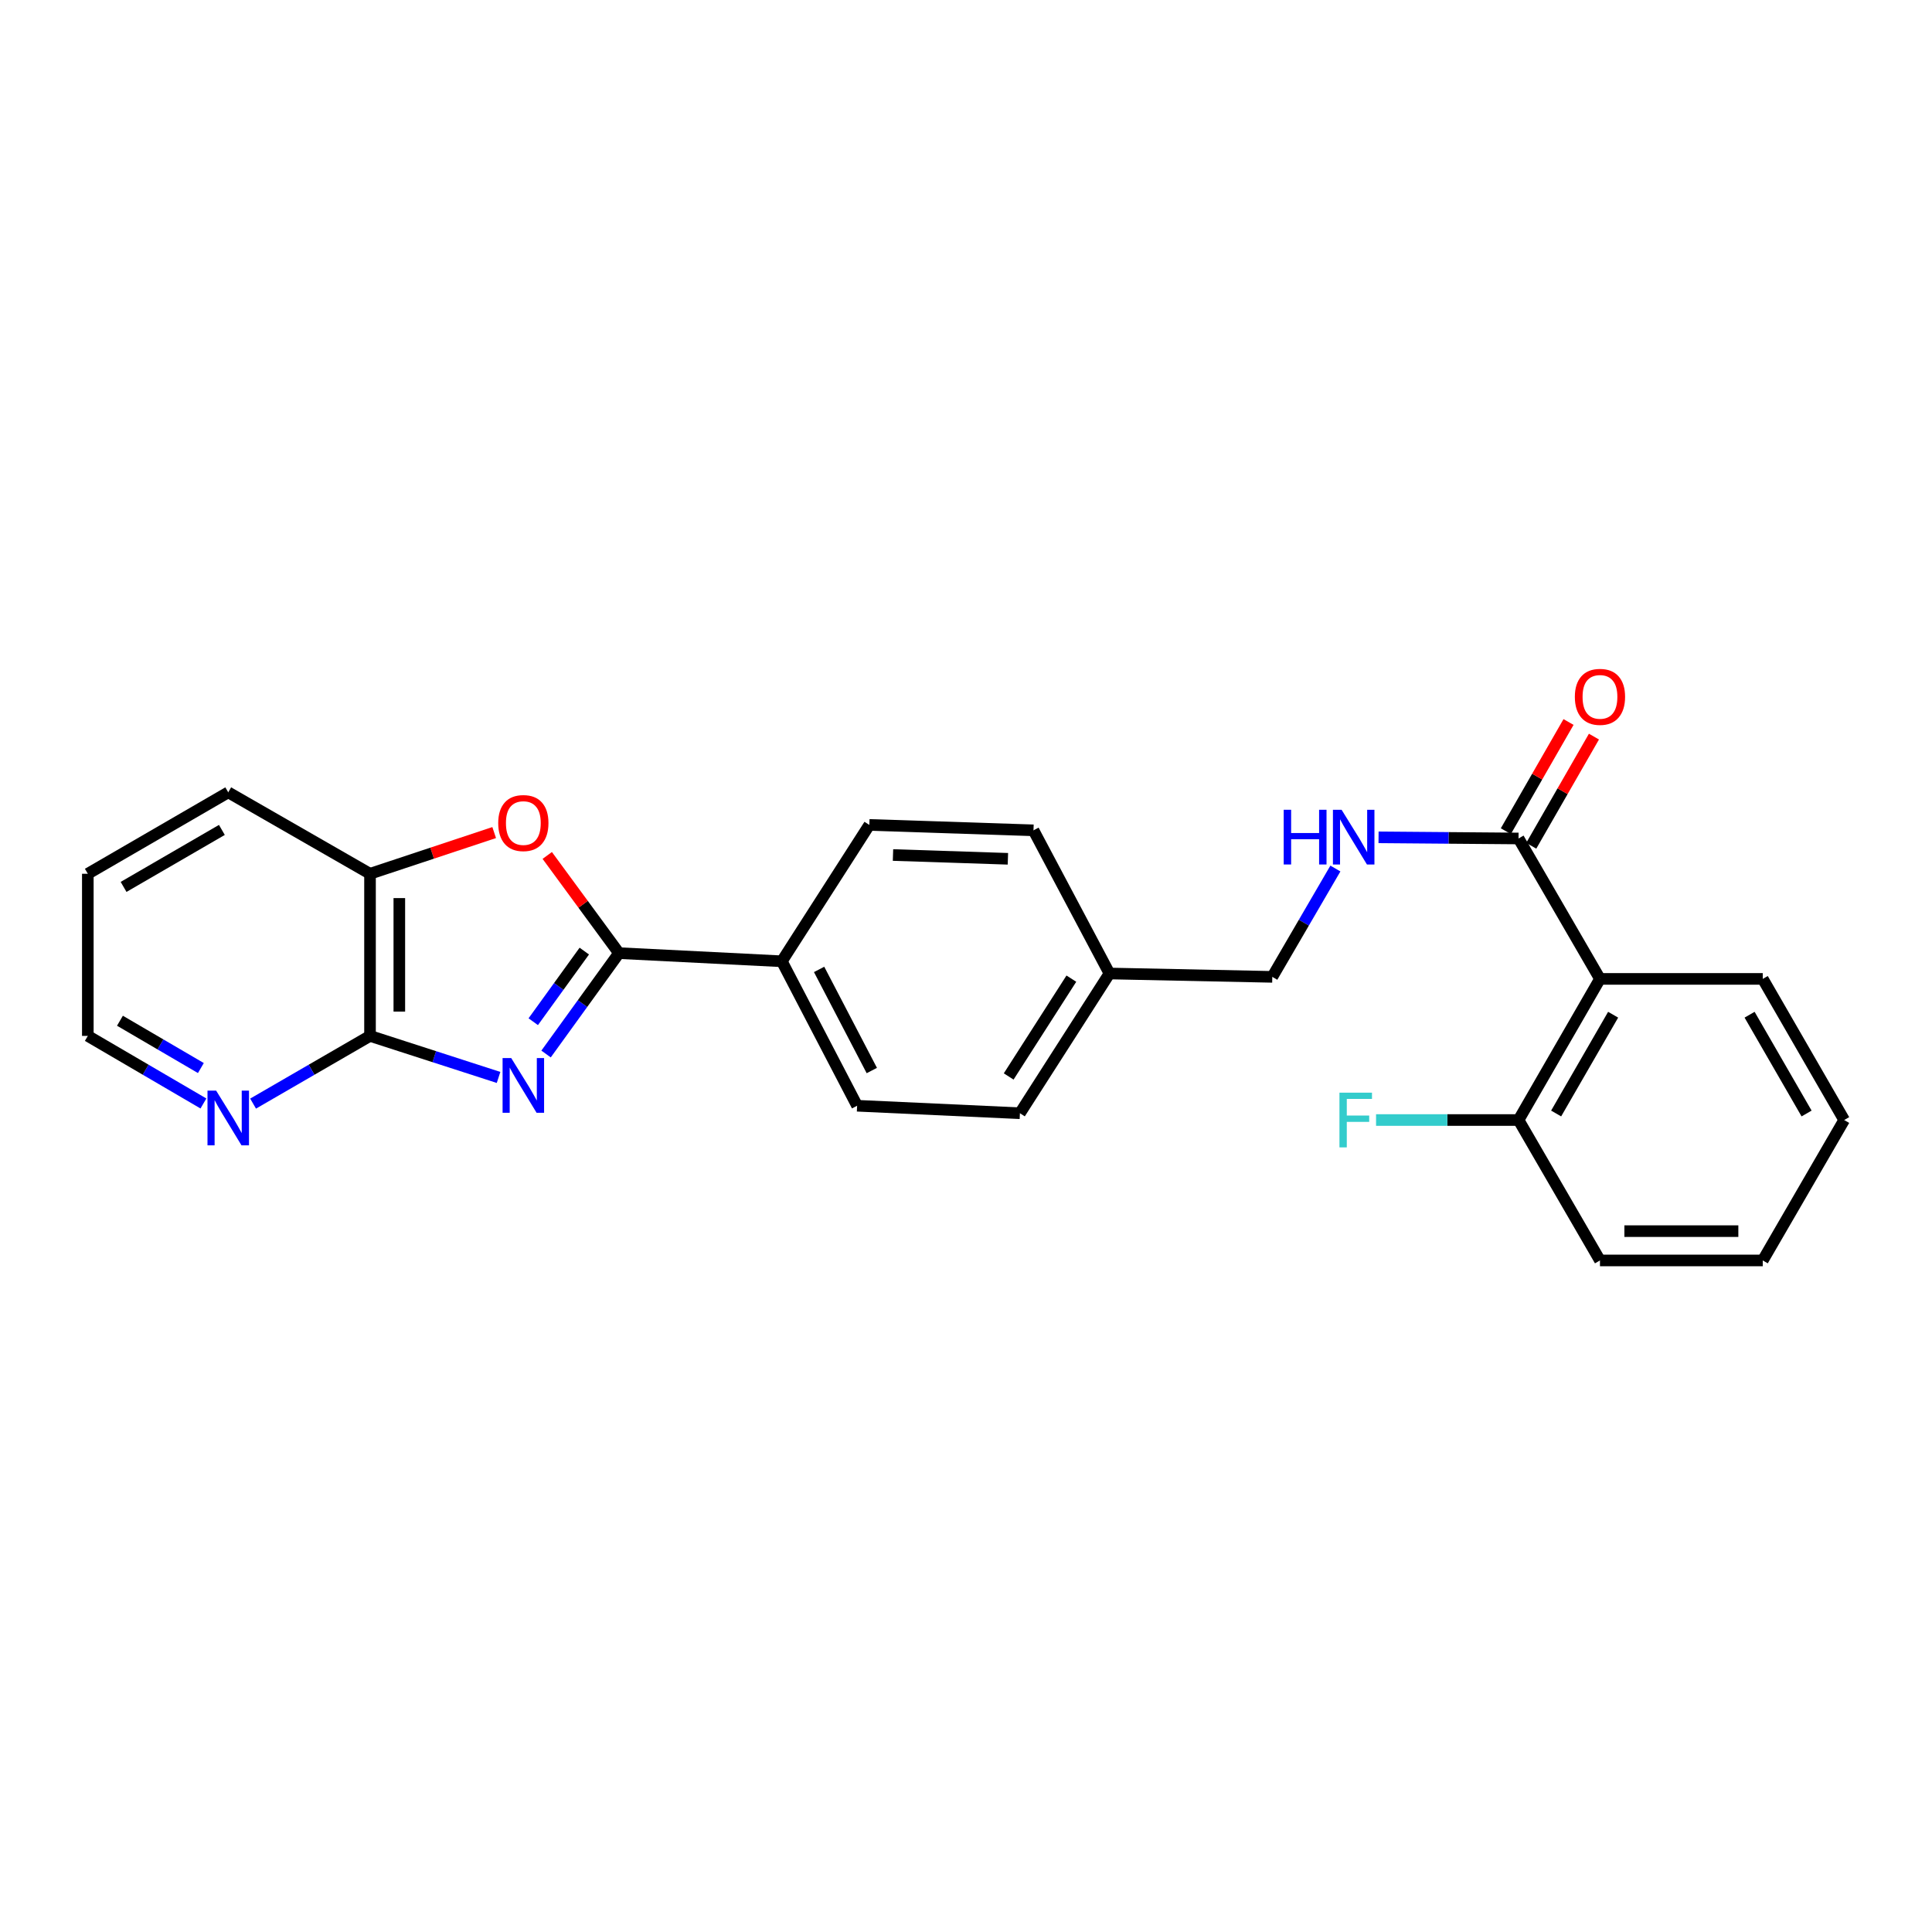 <?xml version='1.0' encoding='iso-8859-1'?>
<svg version='1.1' baseProfile='full'
              xmlns='http://www.w3.org/2000/svg'
                      xmlns:rdkit='http://www.rdkit.org/xml'
                      xmlns:xlink='http://www.w3.org/1999/xlink'
                  xml:space='preserve'
width='1000px' height='1000px' viewBox='0 0 1000 1000'>
<!-- END OF HEADER -->
<rect style='opacity:1.0;fill:#FFFFFF;stroke:none' width='1000' height='1000' x='0' y='0'> </rect>
<path class='bond-0' d='M 282.641,545.551 L 301.514,519.445' style='fill:none;fill-rule:evenodd;stroke:#0000FF;stroke-width:6px;stroke-linecap:butt;stroke-linejoin:miter;stroke-opacity:1' />
<path class='bond-0' d='M 301.514,519.445 L 320.386,493.338' style='fill:none;fill-rule:evenodd;stroke:#000000;stroke-width:6px;stroke-linecap:butt;stroke-linejoin:miter;stroke-opacity:1' />
<path class='bond-0' d='M 276.01,528.833 L 289.221,510.558' style='fill:none;fill-rule:evenodd;stroke:#0000FF;stroke-width:6px;stroke-linecap:butt;stroke-linejoin:miter;stroke-opacity:1' />
<path class='bond-0' d='M 289.221,510.558 L 302.432,492.283' style='fill:none;fill-rule:evenodd;stroke:#000000;stroke-width:6px;stroke-linecap:butt;stroke-linejoin:miter;stroke-opacity:1' />
<path class='bond-1' d='M 258.053,557.68 L 224.786,546.93' style='fill:none;fill-rule:evenodd;stroke:#0000FF;stroke-width:6px;stroke-linecap:butt;stroke-linejoin:miter;stroke-opacity:1' />
<path class='bond-1' d='M 224.786,546.93 L 191.52,536.181' style='fill:none;fill-rule:evenodd;stroke:#000000;stroke-width:6px;stroke-linecap:butt;stroke-linejoin:miter;stroke-opacity:1' />
<path class='bond-2' d='M 320.386,493.338 L 301.82,468.059' style='fill:none;fill-rule:evenodd;stroke:#000000;stroke-width:6px;stroke-linecap:butt;stroke-linejoin:miter;stroke-opacity:1' />
<path class='bond-2' d='M 301.82,468.059 L 283.254,442.781' style='fill:none;fill-rule:evenodd;stroke:#FF0000;stroke-width:6px;stroke-linecap:butt;stroke-linejoin:miter;stroke-opacity:1' />
<path class='bond-6' d='M 320.386,493.338 L 404.673,497.56' style='fill:none;fill-rule:evenodd;stroke:#000000;stroke-width:6px;stroke-linecap:butt;stroke-linejoin:miter;stroke-opacity:1' />
<path class='bond-5' d='M 191.52,536.181 L 191.52,452.264' style='fill:none;fill-rule:evenodd;stroke:#000000;stroke-width:6px;stroke-linecap:butt;stroke-linejoin:miter;stroke-opacity:1' />
<path class='bond-5' d='M 206.689,523.593 L 206.689,464.852' style='fill:none;fill-rule:evenodd;stroke:#000000;stroke-width:6px;stroke-linecap:butt;stroke-linejoin:miter;stroke-opacity:1' />
<path class='bond-8' d='M 191.52,536.181 L 161.259,553.702' style='fill:none;fill-rule:evenodd;stroke:#000000;stroke-width:6px;stroke-linecap:butt;stroke-linejoin:miter;stroke-opacity:1' />
<path class='bond-8' d='M 161.259,553.702 L 130.998,571.224' style='fill:none;fill-rule:evenodd;stroke:#0000FF;stroke-width:6px;stroke-linecap:butt;stroke-linejoin:miter;stroke-opacity:1' />
<path class='bond-25' d='M 255.787,430.938 L 223.654,441.601' style='fill:none;fill-rule:evenodd;stroke:#FF0000;stroke-width:6px;stroke-linecap:butt;stroke-linejoin:miter;stroke-opacity:1' />
<path class='bond-25' d='M 223.654,441.601 L 191.52,452.264' style='fill:none;fill-rule:evenodd;stroke:#000000;stroke-width:6px;stroke-linecap:butt;stroke-linejoin:miter;stroke-opacity:1' />
<path class='bond-3' d='M 828.14,506.678 L 785.996,433.995' style='fill:none;fill-rule:evenodd;stroke:#000000;stroke-width:6px;stroke-linecap:butt;stroke-linejoin:miter;stroke-opacity:1' />
<path class='bond-9' d='M 828.14,506.678 L 785.996,579.723' style='fill:none;fill-rule:evenodd;stroke:#000000;stroke-width:6px;stroke-linecap:butt;stroke-linejoin:miter;stroke-opacity:1' />
<path class='bond-9' d='M 834.957,525.215 L 805.457,576.347' style='fill:none;fill-rule:evenodd;stroke:#000000;stroke-width:6px;stroke-linecap:butt;stroke-linejoin:miter;stroke-opacity:1' />
<path class='bond-18' d='M 828.14,506.678 L 912.402,506.678' style='fill:none;fill-rule:evenodd;stroke:#000000;stroke-width:6px;stroke-linecap:butt;stroke-linejoin:miter;stroke-opacity:1' />
<path class='bond-4' d='M 785.996,433.995 L 749.767,433.698' style='fill:none;fill-rule:evenodd;stroke:#000000;stroke-width:6px;stroke-linecap:butt;stroke-linejoin:miter;stroke-opacity:1' />
<path class='bond-4' d='M 749.767,433.698 L 713.538,433.401' style='fill:none;fill-rule:evenodd;stroke:#0000FF;stroke-width:6px;stroke-linecap:butt;stroke-linejoin:miter;stroke-opacity:1' />
<path class='bond-10' d='M 792.573,437.772 L 808.799,409.518' style='fill:none;fill-rule:evenodd;stroke:#000000;stroke-width:6px;stroke-linecap:butt;stroke-linejoin:miter;stroke-opacity:1' />
<path class='bond-10' d='M 808.799,409.518 L 825.025,381.265' style='fill:none;fill-rule:evenodd;stroke:#FF0000;stroke-width:6px;stroke-linecap:butt;stroke-linejoin:miter;stroke-opacity:1' />
<path class='bond-10' d='M 779.42,430.217 L 795.646,401.964' style='fill:none;fill-rule:evenodd;stroke:#000000;stroke-width:6px;stroke-linecap:butt;stroke-linejoin:miter;stroke-opacity:1' />
<path class='bond-10' d='M 795.646,401.964 L 811.872,373.71' style='fill:none;fill-rule:evenodd;stroke:#FF0000;stroke-width:6px;stroke-linecap:butt;stroke-linejoin:miter;stroke-opacity:1' />
<path class='bond-19' d='M 191.52,452.264 L 118.138,410.121' style='fill:none;fill-rule:evenodd;stroke:#000000;stroke-width:6px;stroke-linecap:butt;stroke-linejoin:miter;stroke-opacity:1' />
<path class='bond-11' d='M 404.673,497.56 L 443.64,572.333' style='fill:none;fill-rule:evenodd;stroke:#000000;stroke-width:6px;stroke-linecap:butt;stroke-linejoin:miter;stroke-opacity:1' />
<path class='bond-11' d='M 423.97,501.765 L 451.247,554.107' style='fill:none;fill-rule:evenodd;stroke:#000000;stroke-width:6px;stroke-linecap:butt;stroke-linejoin:miter;stroke-opacity:1' />
<path class='bond-12' d='M 404.673,497.56 L 449.969,426.975' style='fill:none;fill-rule:evenodd;stroke:#000000;stroke-width:6px;stroke-linecap:butt;stroke-linejoin:miter;stroke-opacity:1' />
<path class='bond-7' d='M 691.198,449.548 L 674.868,477.586' style='fill:none;fill-rule:evenodd;stroke:#0000FF;stroke-width:6px;stroke-linecap:butt;stroke-linejoin:miter;stroke-opacity:1' />
<path class='bond-7' d='M 674.868,477.586 L 658.538,505.624' style='fill:none;fill-rule:evenodd;stroke:#000000;stroke-width:6px;stroke-linecap:butt;stroke-linejoin:miter;stroke-opacity:1' />
<path class='bond-20' d='M 105.293,571.161 L 75.374,553.671' style='fill:none;fill-rule:evenodd;stroke:#0000FF;stroke-width:6px;stroke-linecap:butt;stroke-linejoin:miter;stroke-opacity:1' />
<path class='bond-20' d='M 75.374,553.671 L 45.455,536.181' style='fill:none;fill-rule:evenodd;stroke:#000000;stroke-width:6px;stroke-linecap:butt;stroke-linejoin:miter;stroke-opacity:1' />
<path class='bond-20' d='M 103.972,552.819 L 83.029,540.576' style='fill:none;fill-rule:evenodd;stroke:#0000FF;stroke-width:6px;stroke-linecap:butt;stroke-linejoin:miter;stroke-opacity:1' />
<path class='bond-20' d='M 83.029,540.576 L 62.086,528.332' style='fill:none;fill-rule:evenodd;stroke:#000000;stroke-width:6px;stroke-linecap:butt;stroke-linejoin:miter;stroke-opacity:1' />
<path class='bond-14' d='M 785.996,579.723 L 749.121,579.723' style='fill:none;fill-rule:evenodd;stroke:#000000;stroke-width:6px;stroke-linecap:butt;stroke-linejoin:miter;stroke-opacity:1' />
<path class='bond-14' d='M 749.121,579.723 L 712.245,579.723' style='fill:none;fill-rule:evenodd;stroke:#33CCCC;stroke-width:6px;stroke-linecap:butt;stroke-linejoin:miter;stroke-opacity:1' />
<path class='bond-21' d='M 785.996,579.723 L 828.14,652.406' style='fill:none;fill-rule:evenodd;stroke:#000000;stroke-width:6px;stroke-linecap:butt;stroke-linejoin:miter;stroke-opacity:1' />
<path class='bond-16' d='M 443.64,572.333 L 527.91,576.209' style='fill:none;fill-rule:evenodd;stroke:#000000;stroke-width:6px;stroke-linecap:butt;stroke-linejoin:miter;stroke-opacity:1' />
<path class='bond-17' d='M 449.969,426.975 L 534.93,429.773' style='fill:none;fill-rule:evenodd;stroke:#000000;stroke-width:6px;stroke-linecap:butt;stroke-linejoin:miter;stroke-opacity:1' />
<path class='bond-17' d='M 462.214,442.555 L 521.687,444.513' style='fill:none;fill-rule:evenodd;stroke:#000000;stroke-width:6px;stroke-linecap:butt;stroke-linejoin:miter;stroke-opacity:1' />
<path class='bond-13' d='M 658.538,505.624 L 574.259,503.88' style='fill:none;fill-rule:evenodd;stroke:#000000;stroke-width:6px;stroke-linecap:butt;stroke-linejoin:miter;stroke-opacity:1' />
<path class='bond-15' d='M 574.259,503.88 L 534.93,429.773' style='fill:none;fill-rule:evenodd;stroke:#000000;stroke-width:6px;stroke-linecap:butt;stroke-linejoin:miter;stroke-opacity:1' />
<path class='bond-27' d='M 574.259,503.88 L 527.91,576.209' style='fill:none;fill-rule:evenodd;stroke:#000000;stroke-width:6px;stroke-linecap:butt;stroke-linejoin:miter;stroke-opacity:1' />
<path class='bond-27' d='M 554.535,506.545 L 522.091,557.176' style='fill:none;fill-rule:evenodd;stroke:#000000;stroke-width:6px;stroke-linecap:butt;stroke-linejoin:miter;stroke-opacity:1' />
<path class='bond-23' d='M 912.402,506.678 L 954.545,579.723' style='fill:none;fill-rule:evenodd;stroke:#000000;stroke-width:6px;stroke-linecap:butt;stroke-linejoin:miter;stroke-opacity:1' />
<path class='bond-23' d='M 905.585,525.215 L 935.085,576.347' style='fill:none;fill-rule:evenodd;stroke:#000000;stroke-width:6px;stroke-linecap:butt;stroke-linejoin:miter;stroke-opacity:1' />
<path class='bond-26' d='M 118.138,410.121 L 45.455,452.264' style='fill:none;fill-rule:evenodd;stroke:#000000;stroke-width:6px;stroke-linecap:butt;stroke-linejoin:miter;stroke-opacity:1' />
<path class='bond-26' d='M 114.844,429.565 L 63.966,459.065' style='fill:none;fill-rule:evenodd;stroke:#000000;stroke-width:6px;stroke-linecap:butt;stroke-linejoin:miter;stroke-opacity:1' />
<path class='bond-22' d='M 45.455,536.181 L 45.455,452.264' style='fill:none;fill-rule:evenodd;stroke:#000000;stroke-width:6px;stroke-linecap:butt;stroke-linejoin:miter;stroke-opacity:1' />
<path class='bond-28' d='M 828.14,652.406 L 912.402,652.406' style='fill:none;fill-rule:evenodd;stroke:#000000;stroke-width:6px;stroke-linecap:butt;stroke-linejoin:miter;stroke-opacity:1' />
<path class='bond-28' d='M 840.779,637.238 L 899.763,637.238' style='fill:none;fill-rule:evenodd;stroke:#000000;stroke-width:6px;stroke-linecap:butt;stroke-linejoin:miter;stroke-opacity:1' />
<path class='bond-24' d='M 954.545,579.723 L 912.402,652.406' style='fill:none;fill-rule:evenodd;stroke:#000000;stroke-width:6px;stroke-linecap:butt;stroke-linejoin:miter;stroke-opacity:1' />
<path  class='atom-0' d='M 264.618 547.664
L 273.898 562.664
Q 274.818 564.144, 276.298 566.824
Q 277.778 569.504, 277.858 569.664
L 277.858 547.664
L 281.618 547.664
L 281.618 575.984
L 277.738 575.984
L 267.778 559.584
Q 266.618 557.664, 265.378 555.464
Q 264.178 553.264, 263.818 552.584
L 263.818 575.984
L 260.138 575.984
L 260.138 547.664
L 264.618 547.664
' fill='#0000FF'/>
<path  class='atom-3' d='M 257.878 426.01
Q 257.878 419.21, 261.238 415.41
Q 264.598 411.61, 270.878 411.61
Q 277.158 411.61, 280.518 415.41
Q 283.878 419.21, 283.878 426.01
Q 283.878 432.89, 280.478 436.81
Q 277.078 440.69, 270.878 440.69
Q 264.638 440.69, 261.238 436.81
Q 257.878 432.93, 257.878 426.01
M 270.878 437.49
Q 275.198 437.49, 277.518 434.61
Q 279.878 431.69, 279.878 426.01
Q 279.878 420.45, 277.518 417.65
Q 275.198 414.81, 270.878 414.81
Q 266.558 414.81, 264.198 417.61
Q 261.878 420.41, 261.878 426.01
Q 261.878 431.73, 264.198 434.61
Q 266.558 437.49, 270.878 437.49
' fill='#FF0000'/>
<path  class='atom-8' d='M 664.444 419.135
L 668.284 419.135
L 668.284 431.175
L 682.764 431.175
L 682.764 419.135
L 686.604 419.135
L 686.604 447.455
L 682.764 447.455
L 682.764 434.375
L 668.284 434.375
L 668.284 447.455
L 664.444 447.455
L 664.444 419.135
' fill='#0000FF'/>
<path  class='atom-8' d='M 694.404 419.135
L 703.684 434.135
Q 704.604 435.615, 706.084 438.295
Q 707.564 440.975, 707.644 441.135
L 707.644 419.135
L 711.404 419.135
L 711.404 447.455
L 707.524 447.455
L 697.564 431.055
Q 696.404 429.135, 695.164 426.935
Q 693.964 424.735, 693.604 424.055
L 693.604 447.455
L 689.924 447.455
L 689.924 419.135
L 694.404 419.135
' fill='#0000FF'/>
<path  class='atom-9' d='M 111.878 564.51
L 121.158 579.51
Q 122.078 580.99, 123.558 583.67
Q 125.038 586.35, 125.118 586.51
L 125.118 564.51
L 128.878 564.51
L 128.878 592.83
L 124.998 592.83
L 115.038 576.43
Q 113.878 574.51, 112.638 572.31
Q 111.438 570.11, 111.078 569.43
L 111.078 592.83
L 107.398 592.83
L 107.398 564.51
L 111.878 564.51
' fill='#0000FF'/>
<path  class='atom-11' d='M 815.14 360.692
Q 815.14 353.892, 818.5 350.092
Q 821.86 346.292, 828.14 346.292
Q 834.42 346.292, 837.78 350.092
Q 841.14 353.892, 841.14 360.692
Q 841.14 367.572, 837.74 371.492
Q 834.34 375.372, 828.14 375.372
Q 821.9 375.372, 818.5 371.492
Q 815.14 367.612, 815.14 360.692
M 828.14 372.172
Q 832.46 372.172, 834.78 369.292
Q 837.14 366.372, 837.14 360.692
Q 837.14 355.132, 834.78 352.332
Q 832.46 349.492, 828.14 349.492
Q 823.82 349.492, 821.46 352.292
Q 819.14 355.092, 819.14 360.692
Q 819.14 366.412, 821.46 369.292
Q 823.82 372.172, 828.14 372.172
' fill='#FF0000'/>
<path  class='atom-15' d='M 693.298 565.563
L 710.138 565.563
L 710.138 568.803
L 697.098 568.803
L 697.098 577.403
L 708.698 577.403
L 708.698 580.683
L 697.098 580.683
L 697.098 593.883
L 693.298 593.883
L 693.298 565.563
' fill='#33CCCC'/>
</svg>
